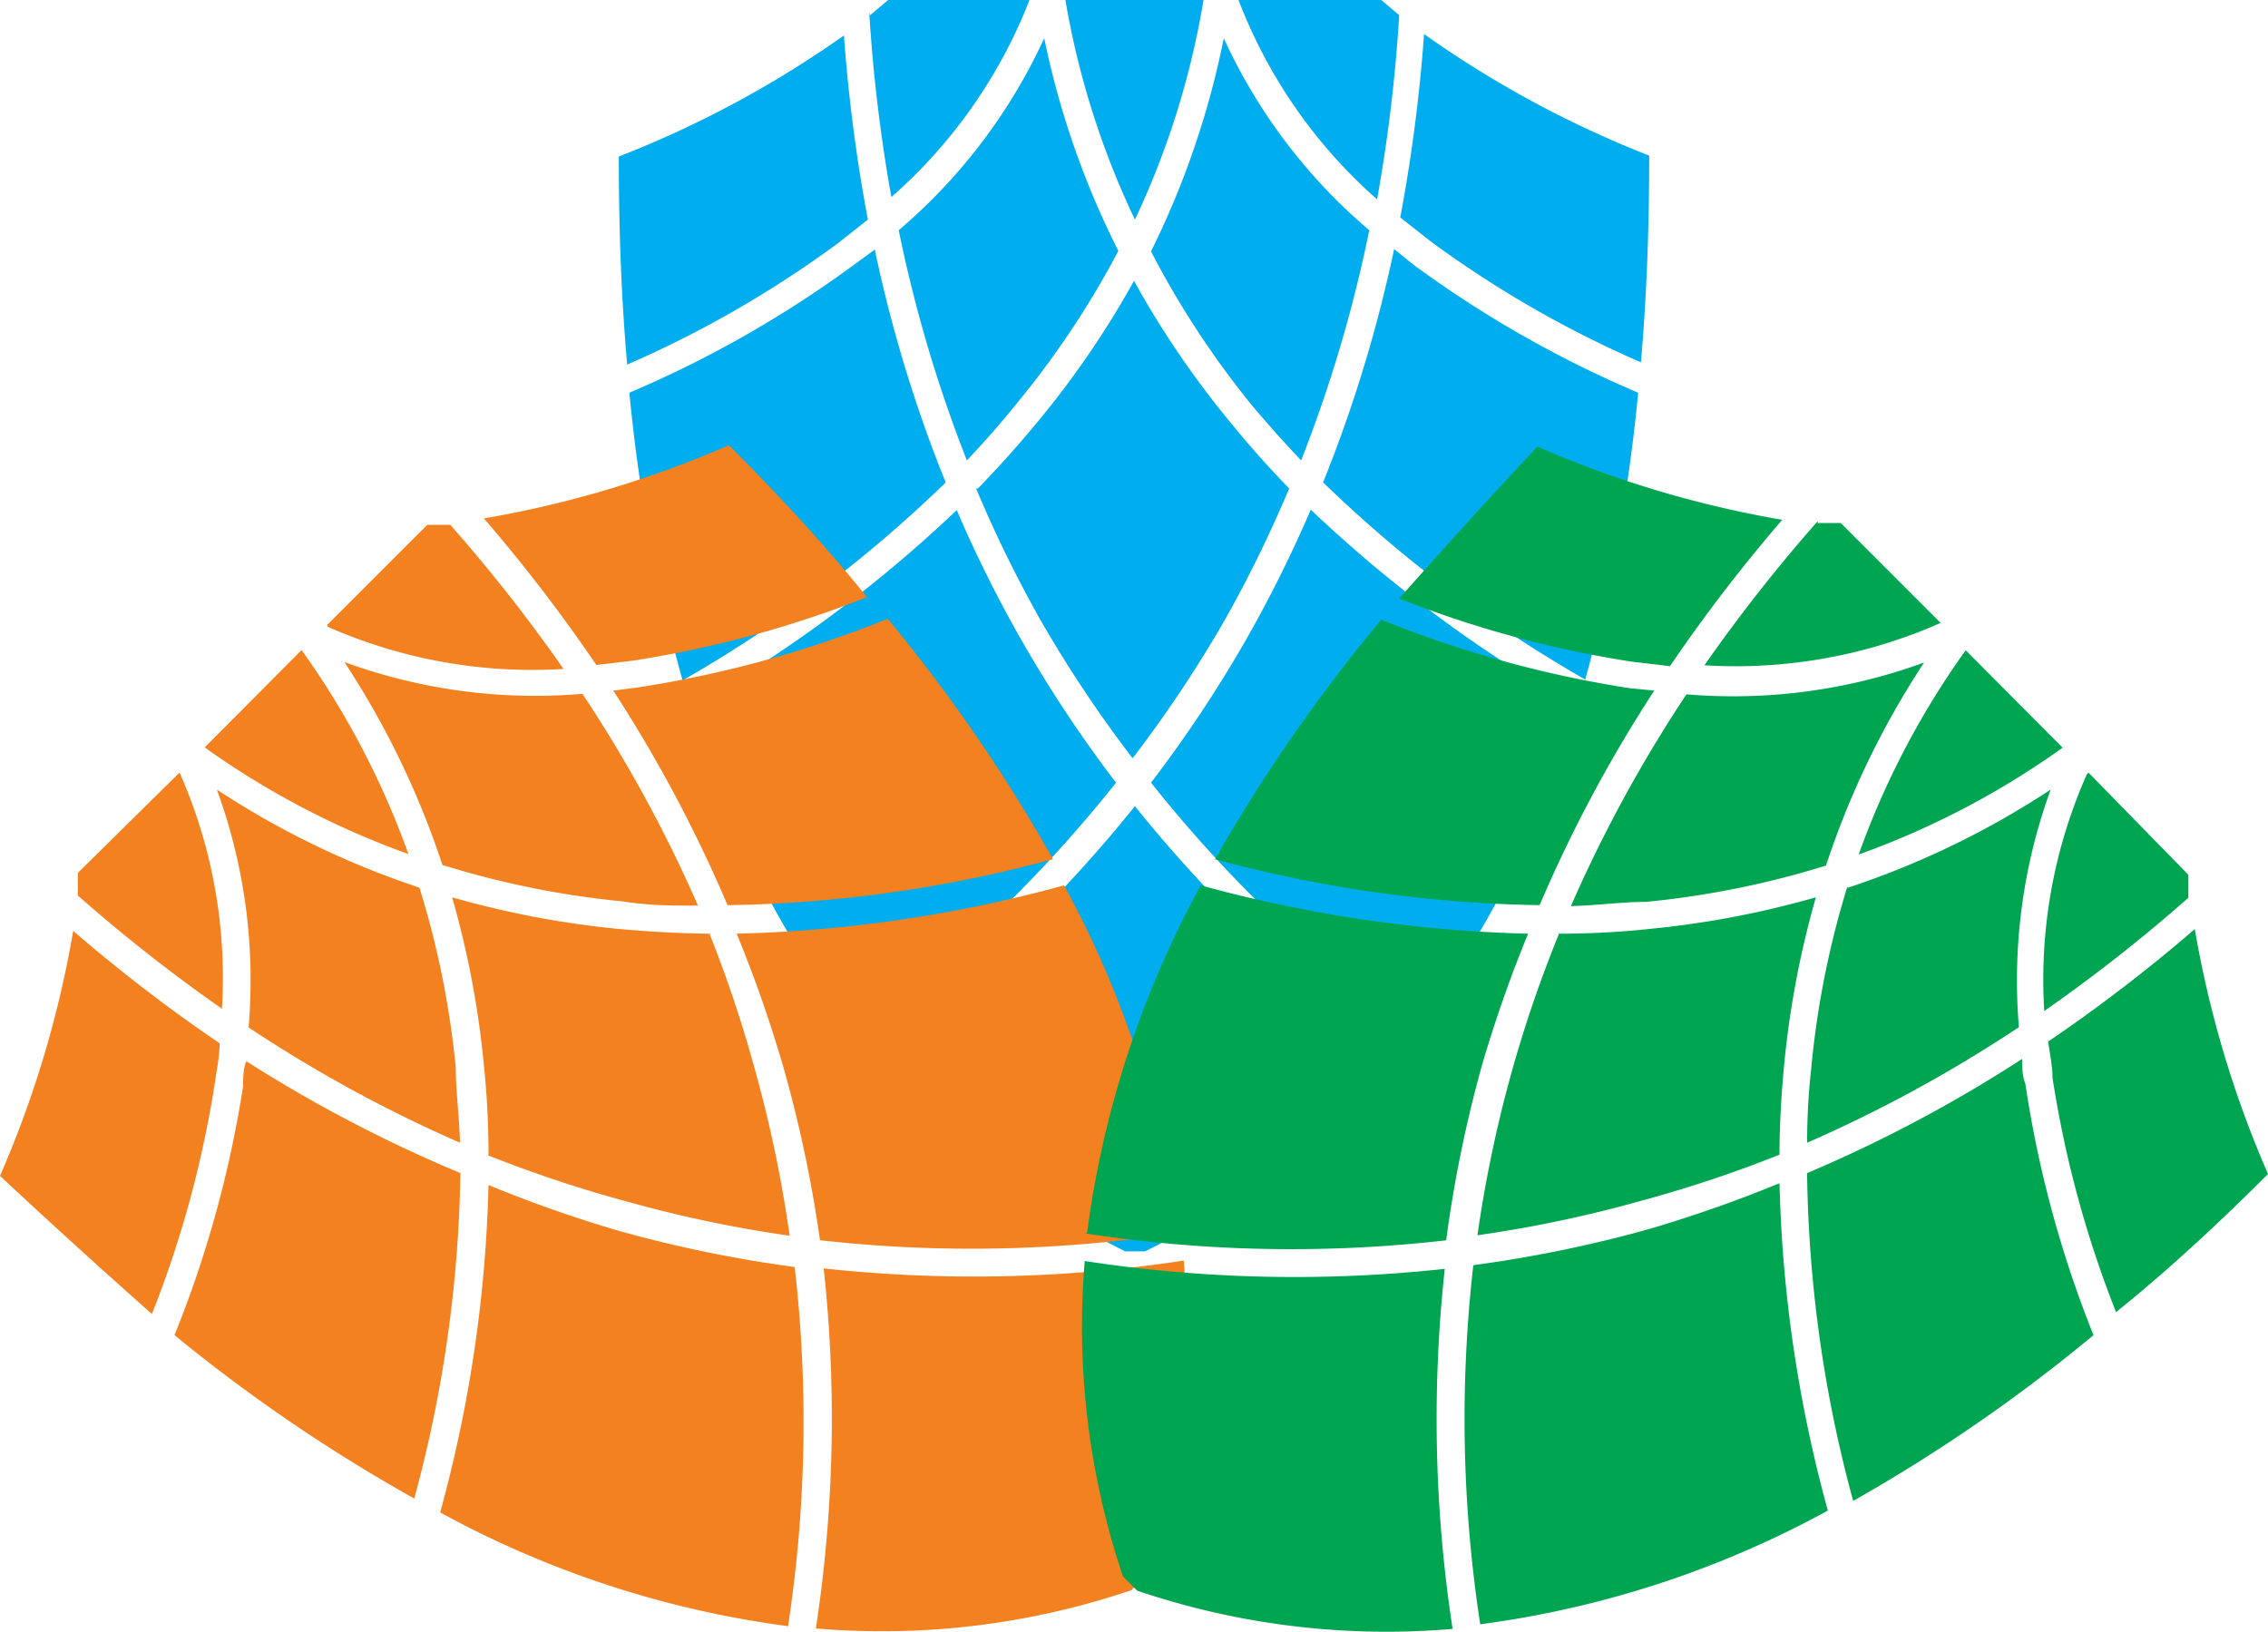<svg id="Layer_1" data-name="Layer 1" xmlns="http://www.w3.org/2000/svg" viewBox="0 0 49.26 35.44"><defs><style>.cls-1{fill:#00adee;}.cls-1,.cls-2,.cls-3{fill-rule:evenodd;}.cls-2{fill:#f48120;}.cls-3{fill:#00a551;}</style></defs><title>icon_v1</title><g id="_Group_" data-name="&lt;Group&gt;"><path id="_Path_" data-name="&lt;Path&gt;" class="cls-1" d="M18.9,0.33L19.29,0h3.07a11,11,0,0,1-3,4.28,34.88,34.88,0,0,1-.48-4"/><path id="_Path_2" data-name="&lt;Path&gt;" class="cls-1" d="M13.62,7.89c-0.13-1.47-.18-3-0.18-4.49A22.81,22.81,0,0,0,18.33.77a35.44,35.44,0,0,0,.52,4l-0.66.52a23.6,23.6,0,0,1-4.57,2.63"/><path id="_Path_3" data-name="&lt;Path&gt;" class="cls-1" d="M23.14,0h3a18.09,18.09,0,0,1-1.49,4.77A18.14,18.14,0,0,1,23.14,0"/><path id="_Path_4" data-name="&lt;Path&gt;" class="cls-1" d="M19.52,5A12.1,12.1,0,0,0,22.68.83a18.54,18.54,0,0,0,1.61,4.62,19.48,19.48,0,0,1-2.22,3.33Q21.56,9.41,21,10a30,30,0,0,1-1.48-5"/><path id="_Path_5" data-name="&lt;Path&gt;" class="cls-1" d="M14.82,14.76a35.69,35.69,0,0,1-1.15-6.23,24.28,24.28,0,0,0,4.88-2.78L19,5.42a30.07,30.07,0,0,0,1.54,5.06,28.55,28.55,0,0,1-5.7,4.29"/><path id="_Path_6" data-name="&lt;Path&gt;" class="cls-1" d="M26.9,0H30l0.39,0.33a34.32,34.32,0,0,1-.48,4A11,11,0,0,1,26.9,0"/><path id="_Path_7" data-name="&lt;Path&gt;" class="cls-1" d="M25,5.46A18.65,18.65,0,0,0,26.58.83,12,12,0,0,0,29.74,5a30,30,0,0,1-1.48,5q-0.56-.59-1.08-1.21A19.48,19.48,0,0,1,25,5.46"/><path id="_Path_8" data-name="&lt;Path&gt;" class="cls-1" d="M21.24,10.61q0.68-.7,1.29-1.44A19.94,19.94,0,0,0,24.63,6.1a20.11,20.11,0,0,0,2.09,3.07Q27.33,9.92,28,10.61a27.67,27.67,0,0,1-1.4,2.86,27.47,27.47,0,0,1-2,3,27.29,27.29,0,0,1-2-3,27.64,27.64,0,0,1-1.4-2.86"/><path id="_Path_9" data-name="&lt;Path&gt;" class="cls-1" d="M18.59,22.45A21.68,21.68,0,0,1,15,15.36a29.51,29.51,0,0,0,5.78-4.28,27.94,27.94,0,0,0,1.33,2.69A27.84,27.84,0,0,0,24.24,17a29.43,29.43,0,0,1-5.65,5.43"/><path id="_Path_10" data-name="&lt;Path&gt;" class="cls-1" d="M30.41,4.74a35.14,35.14,0,0,0,.52-4,22.85,22.85,0,0,0,4.89,2.64c0,1.51-.05,3-0.18,4.49a23.48,23.48,0,0,1-4.57-2.63l-0.66-.52"/><path id="_Path_11" data-name="&lt;Path&gt;" class="cls-1" d="M28.74,10.47a30.32,30.32,0,0,0,1.54-5.06L30.7,5.75a24.28,24.28,0,0,0,4.88,2.78,35.69,35.69,0,0,1-1.15,6.23,28.5,28.5,0,0,1-5.7-4.29"/><path id="_Path_12" data-name="&lt;Path&gt;" class="cls-1" d="M25,17a28.2,28.2,0,0,0,2.14-3.24,28.55,28.55,0,0,0,1.33-2.69,29.39,29.39,0,0,0,5.78,4.28,21.66,21.66,0,0,1-3.59,7.09A29.43,29.43,0,0,1,25,17"/><path id="_Path_13" data-name="&lt;Path&gt;" class="cls-1" d="M24.42,27.17A16.92,16.92,0,0,1,19,22.92a30.1,30.1,0,0,0,5.65-5.41,30.1,30.1,0,0,0,5.65,5.41,16.92,16.92,0,0,1-5.43,4.26H24.42Z"/><path id="_Path_14" data-name="&lt;Path&gt;" class="cls-2" d="M1.69,19.46c0-.17,0-0.34,0-0.5L3.9,16.78a11,11,0,0,1,.92,5.13,35,35,0,0,1-3.13-2.46"/><path id="_Path_15" data-name="&lt;Path&gt;" class="cls-2" d="M3.3,28.54c-1.13-1-2.23-2-3.3-3a23,23,0,0,0,1.59-5.32,34.57,34.57,0,0,0,3.18,2.44c0,0.28-.06.55-0.1,0.84A23.47,23.47,0,0,1,3.3,28.54"/><path id="_Path_16" data-name="&lt;Path&gt;" class="cls-2" d="M4.45,16.23l2.1-2.11a18,18,0,0,1,2.32,4.43,18.13,18.13,0,0,1-4.43-2.32"/><path id="_Path_17" data-name="&lt;Path&gt;" class="cls-2" d="M5.4,22.31a12.06,12.06,0,0,0-.69-5.16,18.66,18.66,0,0,0,4.4,2.13,19.46,19.46,0,0,1,.79,3.92c0,0.53.08,1.08,0.09,1.62a30.08,30.08,0,0,1-4.6-2.51"/><path id="_Path_18" data-name="&lt;Path&gt;" class="cls-2" d="M9,32.55A35.8,35.8,0,0,1,3.79,29a24.32,24.32,0,0,0,1.49-5.41c0-.18,0-0.37.07-0.54A30.37,30.37,0,0,0,10,25.48a28.52,28.52,0,0,1-1,7.06"/><path id="_Path_19" data-name="&lt;Path&gt;" class="cls-2" d="M7.11,13.57L9.28,11.4l0.5,0a35,35,0,0,1,2.46,3.13,11,11,0,0,1-5.13-.92"/><path id="_Path_20" data-name="&lt;Path&gt;" class="cls-2" d="M9.61,18.79a18.6,18.6,0,0,0-2.13-4.41,12.07,12.07,0,0,0,5.17.69,30.16,30.16,0,0,1,2.51,4.6c-0.55,0-1.08,0-1.62-.09a19.39,19.39,0,0,1-3.92-.79"/><path id="_Path_21" data-name="&lt;Path&gt;" class="cls-2" d="M10.61,25.08q0-1-.1-1.94a20.09,20.09,0,0,0-.69-3.65,20.2,20.2,0,0,0,3.65.69q1,0.09,1.94.1a27.91,27.91,0,0,1,1,3,27.75,27.75,0,0,1,.74,3.56,27.28,27.28,0,0,1-3.56-.75,27.4,27.4,0,0,1-3-1"/><path id="_Path_22" data-name="&lt;Path&gt;" class="cls-2" d="M17.11,35.32a21.62,21.62,0,0,1-7.55-2.47,29.38,29.38,0,0,0,1.05-7.11,28.54,28.54,0,0,0,2.85,1,28,28,0,0,0,3.8.78,29.37,29.37,0,0,1-.15,7.84"/><path id="_Path_23" data-name="&lt;Path&gt;" class="cls-2" d="M12.95,14.44a35.12,35.12,0,0,0-2.44-3.18,22.94,22.94,0,0,0,5.32-1.59c1.07,1.07,2.09,2.17,3,3.3a23.49,23.49,0,0,1-5.09,1.38l-0.84.1"/><path id="_Path_24" data-name="&lt;Path&gt;" class="cls-2" d="M15.81,19.68A30.42,30.42,0,0,0,13.32,15l0.54-.07a24.31,24.31,0,0,0,5.42-1.49,35.55,35.55,0,0,1,3.59,5.22,28.43,28.43,0,0,1-7.06,1"/><path id="_Path_25" data-name="&lt;Path&gt;" class="cls-2" d="M17.81,26.94A27.91,27.91,0,0,0,17,23.13a28.28,28.28,0,0,0-1-2.85,29.45,29.45,0,0,0,7.11-1.05,21.58,21.58,0,0,1,2.47,7.55,29.47,29.47,0,0,1-7.84.15"/><path id="_Path_26" data-name="&lt;Path&gt;" class="cls-2" d="M24.57,34.54a16.88,16.88,0,0,1-6.85.83,30.11,30.11,0,0,0,.17-7.82,30.11,30.11,0,0,0,7.82-.17,16.9,16.9,0,0,1-.83,6.85Z"/><path id="_Path_27" data-name="&lt;Path&gt;" class="cls-3" d="M39.48,11.36l0.5,0,2.17,2.17a11,11,0,0,1-5.13.92,35.26,35.26,0,0,1,2.46-3.13"/><path id="_Path_28" data-name="&lt;Path&gt;" class="cls-3" d="M30.39,13c1-1.13,2-2.23,3-3.3a22.93,22.93,0,0,0,5.32,1.59,35.13,35.13,0,0,0-2.44,3.18l-0.84-.1A23.49,23.49,0,0,1,30.39,13"/><path id="_Path_29" data-name="&lt;Path&gt;" class="cls-3" d="M42.7,14.13l2.1,2.11a18.13,18.13,0,0,1-4.43,2.32,18,18,0,0,1,2.32-4.43"/><path id="_Path_30" data-name="&lt;Path&gt;" class="cls-3" d="M36.62,15.08a12.07,12.07,0,0,0,5.17-.69,18.59,18.59,0,0,0-2.13,4.41,19.44,19.44,0,0,1-3.92.79c-0.54,0-1.08.08-1.62,0.09a30.09,30.09,0,0,1,2.51-4.6"/><path id="_Path_31" data-name="&lt;Path&gt;" class="cls-3" d="M26.38,18.68A35.86,35.86,0,0,1,30,13.46a24.34,24.34,0,0,0,5.41,1.49L35.93,15a30.3,30.3,0,0,0-2.49,4.66,28.46,28.46,0,0,1-7.06-1"/><path id="_Path_32" data-name="&lt;Path&gt;" class="cls-3" d="M45.36,16.78L47.53,19c0,0.17,0,.33,0,0.5a35,35,0,0,1-3.13,2.46,11,11,0,0,1,.92-5.13"/><path id="_Path_33" data-name="&lt;Path&gt;" class="cls-3" d="M40.14,19.28a18.62,18.62,0,0,0,4.4-2.13,12.1,12.1,0,0,0-.69,5.16,30.06,30.06,0,0,1-4.6,2.51q0-.82.09-1.62a19.49,19.49,0,0,1,.78-3.93"/><path id="_Path_34" data-name="&lt;Path&gt;" class="cls-3" d="M33.85,20.28q1,0,1.94-.1a20.16,20.16,0,0,0,3.65-.69,20.2,20.2,0,0,0-.69,3.65c-0.06.64-.1,1.29-0.1,1.94a27.4,27.4,0,0,1-3,1,27.19,27.19,0,0,1-3.56.75,27.59,27.59,0,0,1,1.78-6.57"/><path id="_Path_35" data-name="&lt;Path&gt;" class="cls-3" d="M23.61,26.78a21.58,21.58,0,0,1,2.47-7.55,29.45,29.45,0,0,0,7.11,1.05,28.58,28.58,0,0,0-1,2.85,27.87,27.87,0,0,0-.78,3.81,29.47,29.47,0,0,1-7.84-.15"/><path id="_Path_36" data-name="&lt;Path&gt;" class="cls-3" d="M44.49,22.62a35,35,0,0,0,3.18-2.44,23,23,0,0,0,1.59,5.32c-1.07,1.07-2.17,2.09-3.3,3a23.56,23.56,0,0,1-1.38-5.09c0-.28-0.07-0.56-0.1-0.84"/><path id="_Path_37" data-name="&lt;Path&gt;" class="cls-3" d="M39.25,25.48A30.29,30.29,0,0,0,43.92,23c0,0.18,0,.36.07,0.54A24.3,24.3,0,0,0,45.47,29a35.64,35.64,0,0,1-5.22,3.6,28.39,28.39,0,0,1-1-7.06"/><path id="_Path_38" data-name="&lt;Path&gt;" class="cls-3" d="M32,27.48a28,28,0,0,0,3.8-.78,28.74,28.74,0,0,0,2.85-1,29.44,29.44,0,0,0,1.05,7.11,21.62,21.62,0,0,1-7.55,2.47A29.38,29.38,0,0,1,32,27.48"/><path id="_Path_39" data-name="&lt;Path&gt;" class="cls-3" d="M24.39,34.24a17,17,0,0,1-.83-6.85,30.12,30.12,0,0,0,7.82.17,30.1,30.1,0,0,0,.17,7.82,16.87,16.87,0,0,1-6.85-.83Z"/></g></svg>